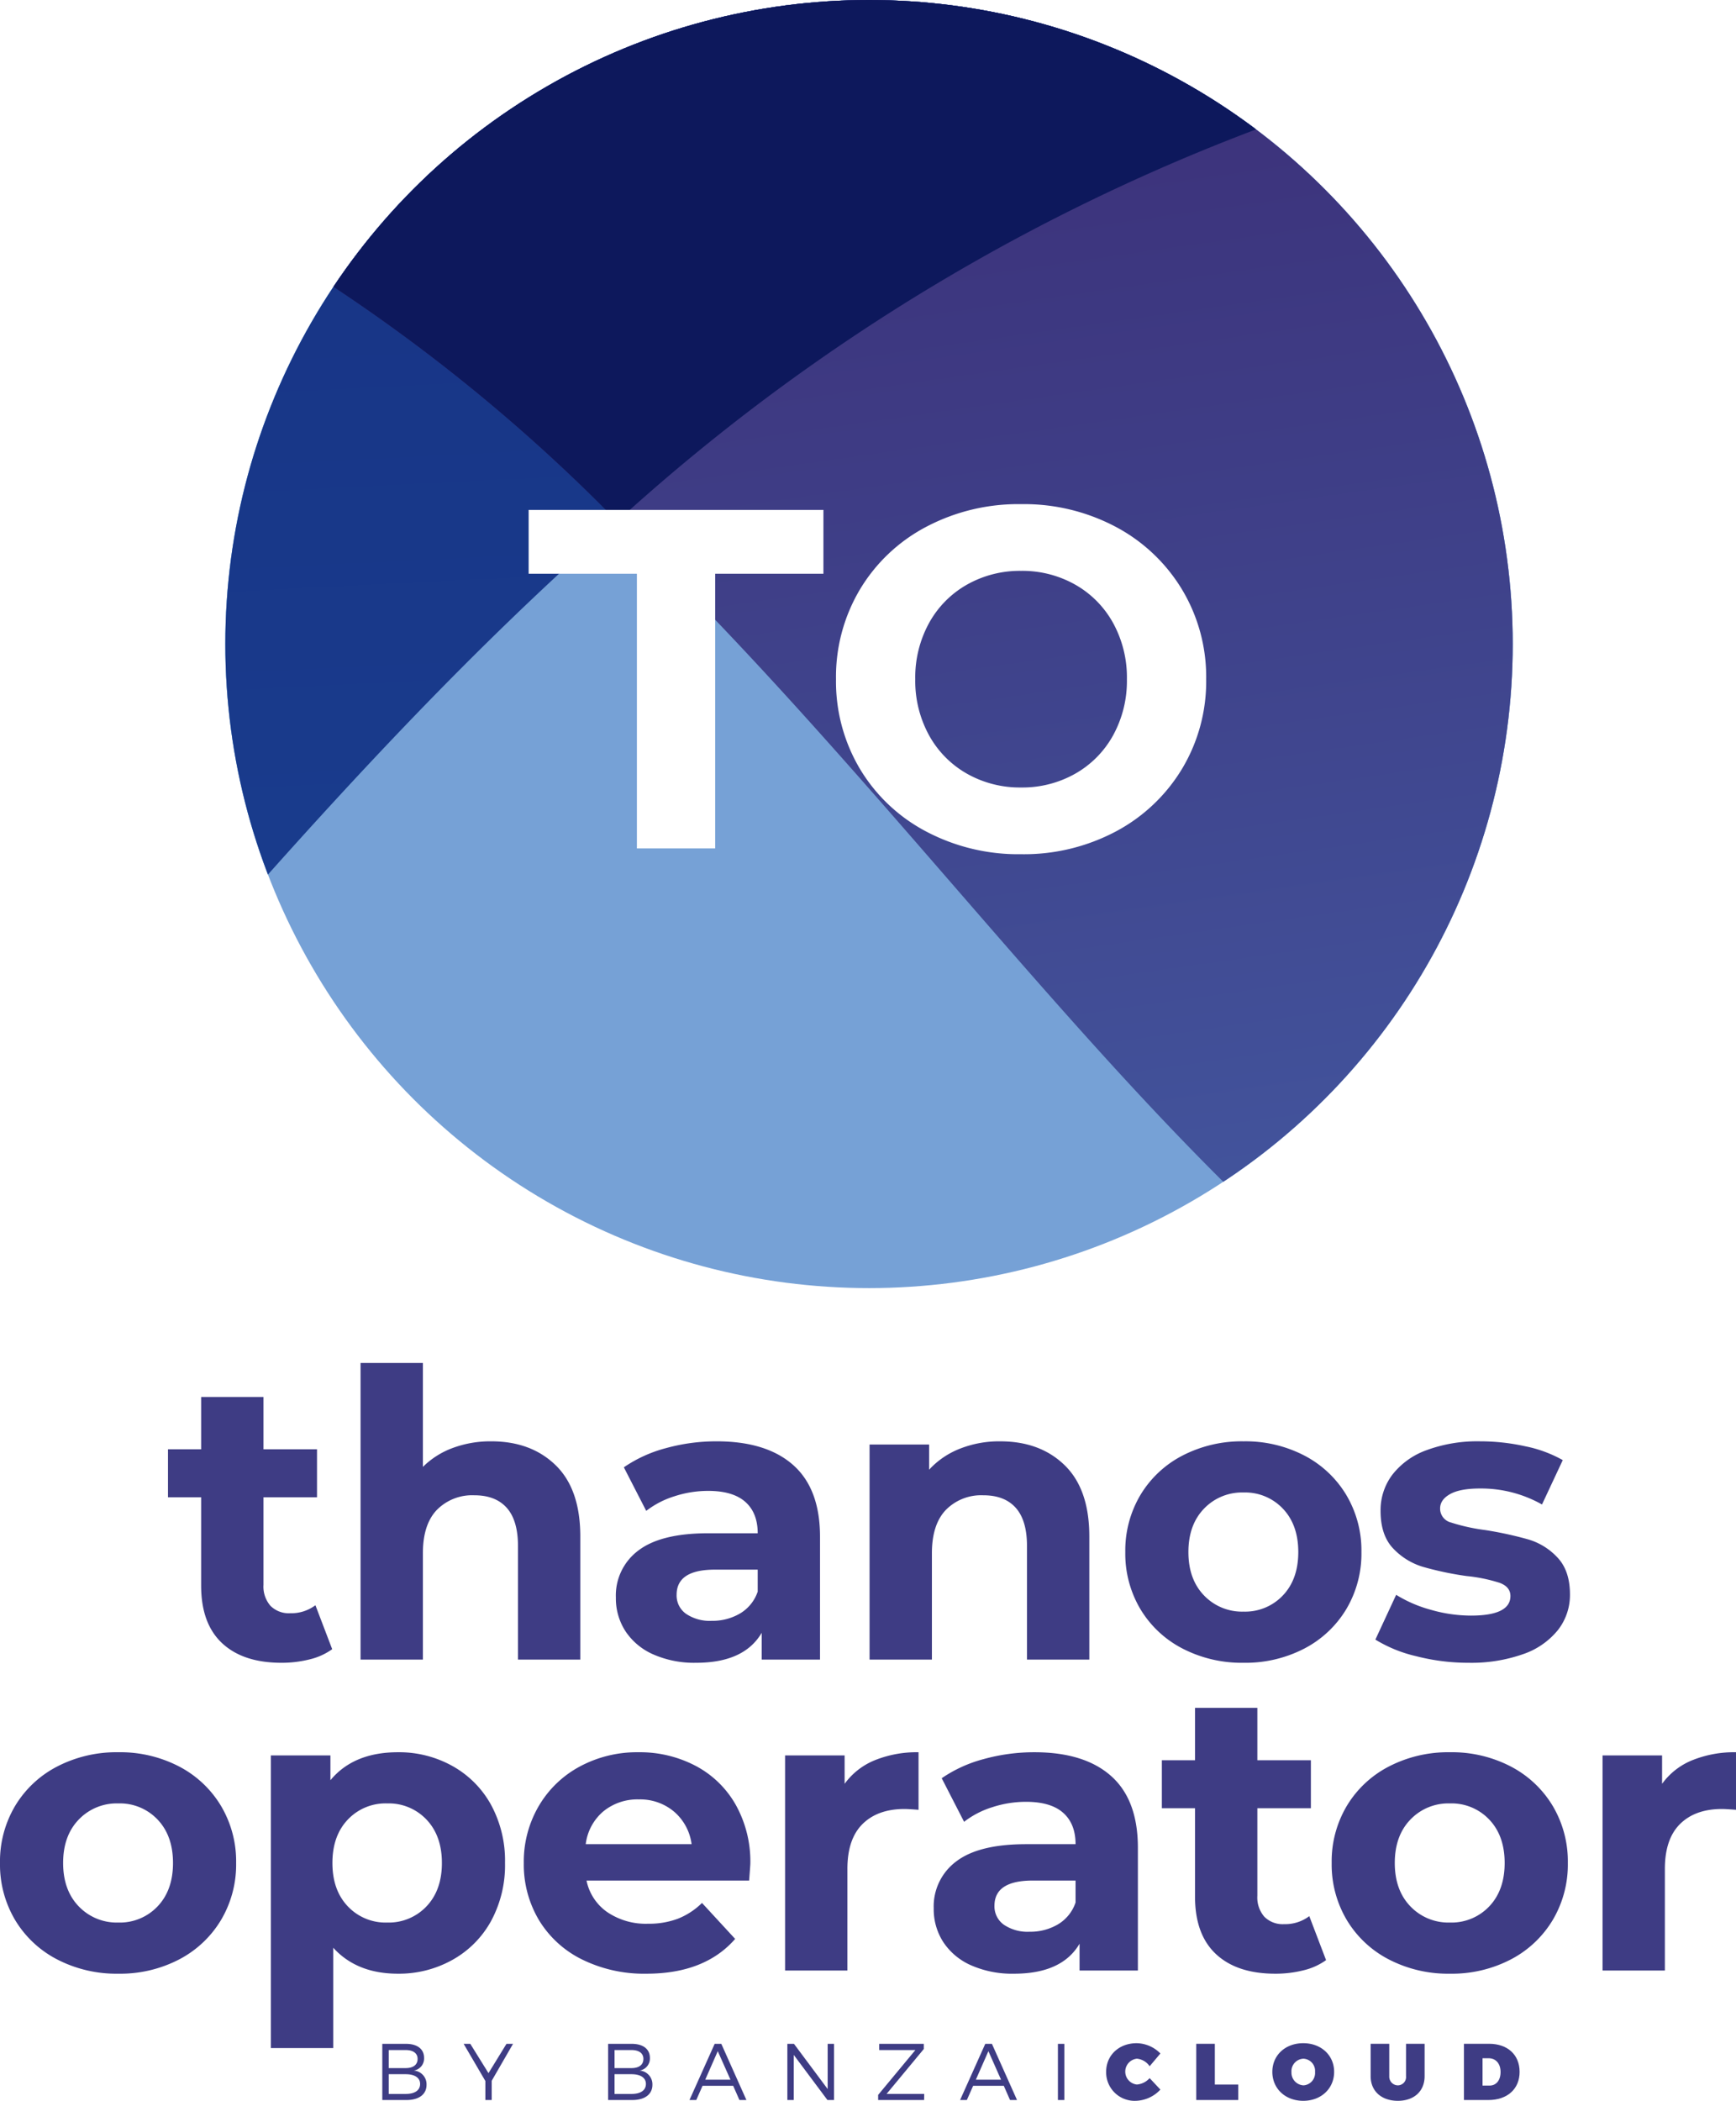 <svg xmlns="http://www.w3.org/2000/svg" xmlns:xlink="http://www.w3.org/1999/xlink" width="430.156" height="520.272" viewBox="0 0 430.156 520.272">
  <defs>
    <clipPath id="clip-path">
      <circle id="Ellipse_425" data-name="Ellipse 425" cx="159.5" cy="159.5" r="159.5" transform="translate(0.322 0.322)" fill="#fff" stroke="#707070" stroke-width="1"/>
    </clipPath>
    <linearGradient id="linear-gradient" x1="-6.52" y1="1.441" x2="-6.116" y2="-0.128" gradientUnits="objectBoundingBox">
      <stop offset="0.403" stop-color="#3c8ecd"/>
      <stop offset="0.994" stop-color="#82cef2"/>
    </linearGradient>
    <linearGradient id="linear-gradient-2" x1="-60.233" y1="1.441" x2="-59.829" y2="-0.128" gradientUnits="objectBoundingBox">
      <stop offset="0.403" stop-color="#c18dbe"/>
      <stop offset="1" stop-color="#9db4dd"/>
    </linearGradient>
    <linearGradient id="linear-gradient-3" x1="-47.692" y1="1.441" x2="-47.289" y2="-0.128" gradientUnits="objectBoundingBox">
      <stop offset="0.403" stop-color="#454494"/>
      <stop offset="1" stop-color="#76a1d6"/>
    </linearGradient>
    <linearGradient id="linear-gradient-4" x1="0.907" y1="0.162" x2="0.5" y2="1" gradientUnits="objectBoundingBox">
      <stop offset="0" stop-color="#80cded"/>
      <stop offset="0.569" stop-color="#56bdc1"/>
      <stop offset="1" stop-color="#59bec2"/>
      <stop offset="1" stop-color="#82cef2"/>
    </linearGradient>
    <linearGradient id="linear-gradient-5" x1="0.625" y1="1.735" x2="0.368" y2="0.223" gradientUnits="objectBoundingBox">
      <stop offset="0.006" stop-color="#13287a"/>
      <stop offset="1" stop-color="#1a3d8e"/>
    </linearGradient>
    <linearGradient id="linear-gradient-6" x1="0.221" y1="-0.195" x2="0.68" y2="1.363" gradientUnits="objectBoundingBox">
      <stop offset="0" stop-color="#466bb3"/>
      <stop offset="0.727" stop-color="#3c3079"/>
    </linearGradient>
    <linearGradient id="linear-gradient-7" x1="0.302" y1="1.276" x2="0.819" y2="-0.143" gradientUnits="objectBoundingBox">
      <stop offset="0.192" stop-color="#1972a0"/>
      <stop offset="1" stop-color="#3b9fd9"/>
    </linearGradient>
    <filter id="Path_1120" x="111.492" y="105.353" width="206.883" height="125.696" filterUnits="userSpaceOnUse">
      <feOffset dy="9" input="SourceAlpha"/>
      <feGaussianBlur stdDeviation="6.5" result="blur"/>
      <feFlood flood-opacity="0.161"/>
      <feComposite operator="in" in2="blur"/>
      <feComposite in="SourceGraphic"/>
    </filter>
  </defs>
  <g id="thanos_operator_vertical" transform="translate(20.293 -244.543)">
    <g id="Mask_Group_2" data-name="Mask Group 2" transform="translate(354.861 563.865) rotate(180)" clip-path="url(#clip-path)">
      <g id="Group_403" data-name="Group 403" transform="translate(-330.778 -214.718)">
        <path id="Path_291" data-name="Path 291" d="M789.854,0c316.66,0,308.72,455.842,0,455.842H0C456.56,455.842,470.686,0,789.854,0Z" transform="translate(202.275 79.153)" fill="url(#linear-gradient)"/>
        <path id="Path_292" data-name="Path 292" d="M199.835,0c-269.821,0-263.051,388.407,0,388.407H872.824C483.8,388.407,471.778,0,199.835,0Z" transform="translate(0 146.604)" fill="url(#linear-gradient-2)"/>
        <path id="Path_293" data-name="Path 293" d="M275.25,0c-371.641,0-362.33,534.928,0,534.928h927C666.4,534.995,649.833,0,275.25,0Z" transform="translate(111.091)" fill="url(#linear-gradient-3)"/>
        <path id="Path_294" data-name="Path 294" d="M573.376,0c229.9,0,224.134,330.987,0,330.987H0C331.5,330.938,341.735,0,573.376,0Z" transform="translate(741.95 204.058)" fill="url(#linear-gradient-4)"/>
        <path id="Path_295" data-name="Path 295" d="M911.483,298.055a557.206,557.206,0,0,1-125.14-58.207C682.1,174.8,607.728,83.314,534.827,0c-58.641,61.684-113.455,135.4-184.1,197.355A493.936,493.936,0,0,1,106.217,318.3,593.977,593.977,0,0,1,0,327.442H1111.061A645.883,645.883,0,0,1,911.483,298.055Z" transform="translate(202.292 207.569)" fill="url(#linear-gradient-5)"/>
        <path id="Path_296" data-name="Path 296" d="M693.568,384.1A429.9,429.9,0,0,1,441.935,258.327C324.251,145.44,255.162.007,88.749.007A236.881,236.881,0,0,0,21.683,9.168c-58.508,138.914,1.822,326.841,175.74,370.1a321.5,321.5,0,0,0,77.832,9.143h486.45a523.428,523.428,0,0,1-68.137-4.313Z" transform="translate(111.069 146.597)" fill="url(#linear-gradient-6)"/>
        <path id="Path_297" data-name="Path 297" d="M472.642,0C387.388,45.8,333.9,145.216,246.635,218.368A363,363,0,0,1,0,305.961H250.146a247.639,247.639,0,0,0,121.629-29.388C471.021,221.544,505.423,99.5,472.642,0Z" transform="translate(741.983 229.033)" fill="url(#linear-gradient-7)"/>
        <path id="Path_298" data-name="Path 298" d="M244.512,0A493.941,493.941,0,0,1,0,120.944a321.439,321.439,0,0,0,77.832,9.144H433.475a442.114,442.114,0,0,0,62.62-4.3A430,430,0,0,1,244.512,0Z" transform="translate(308.509 404.923)" fill="#0d185c"/>
        <path id="Path_299" data-name="Path 299" d="M184.015,0A355.276,355.276,0,0,1,0,83.281H0a522.325,522.325,0,0,0,68.186,4.3H187.509A247.649,247.649,0,0,0,309.138,58.19,556.677,556.677,0,0,1,184.015,0Z" transform="translate(804.604 447.4)" fill="#061e5c"/>
        <path id="Path_300" data-name="Path 300" d="M62.62,0A441.07,441.07,0,0,1,0,4.3H130.84A523.9,523.9,0,0,1,62.653,0Z" transform="translate(741.983 530.698)" fill="#040f42"/>
      </g>
    </g>
    <g transform="matrix(1, 0, 0, 1, -20.29, 244.54)" filter="url(#Path_1120)">
      <path id="Path_1120-2" data-name="Path 1120" d="M-29.22-38.293H-56.043V-54.1H17v15.806H-9.821V29.723h-19.4Zm95.2,69.453a48.926,48.926,0,0,1-23.53-5.628A41.771,41.771,0,0,1,26.043,10.025a42.334,42.334,0,0,1-5.927-22.213A42.334,42.334,0,0,1,26.043-34.4,41.771,41.771,0,0,1,42.448-49.908a48.926,48.926,0,0,1,23.53-5.628,48.578,48.578,0,0,1,23.47,5.628A42.312,42.312,0,0,1,105.853-34.4a42.011,42.011,0,0,1,5.987,22.213,42.011,42.011,0,0,1-5.987,22.213A42.312,42.312,0,0,1,89.448,25.532,48.578,48.578,0,0,1,65.978,31.16Zm0-16.525A26.6,26.6,0,0,0,79.39,11.222a24.49,24.49,0,0,0,9.4-9.52A27.985,27.985,0,0,0,92.2-12.188,27.985,27.985,0,0,0,88.79-26.079a24.49,24.49,0,0,0-9.4-9.52,26.6,26.6,0,0,0-13.412-3.413A26.6,26.6,0,0,0,52.566-35.6a24.49,24.49,0,0,0-9.4,9.52,27.985,27.985,0,0,0-3.413,13.891A27.985,27.985,0,0,0,43.166,1.7a24.49,24.49,0,0,0,9.4,9.52A26.6,26.6,0,0,0,65.978,14.635Z" transform="translate(187.03 171.39)" fill="#fff"/>
    </g>
    <g id="title" transform="translate(-346 192)">
      <path id="operator" d="M32.472.792a31.938,31.938,0,0,1-15.1-3.515A26.127,26.127,0,0,1,6.93-12.474,26.869,26.869,0,0,1,3.168-26.631,26.869,26.869,0,0,1,6.93-40.788,26.127,26.127,0,0,1,17.375-50.54a31.938,31.938,0,0,1,15.1-3.514A31.644,31.644,0,0,1,47.52-50.54a26.208,26.208,0,0,1,10.395,9.752,26.869,26.869,0,0,1,3.762,14.157,26.869,26.869,0,0,1-3.762,14.157A26.208,26.208,0,0,1,47.52-2.723,31.644,31.644,0,0,1,32.472.792Zm0-12.672a12.863,12.863,0,0,0,9.751-4.01q3.812-4.009,3.812-10.741T42.223-37.373a12.863,12.863,0,0,0-9.751-4.009,13.023,13.023,0,0,0-9.8,4.009q-3.861,4.01-3.861,10.742T22.671-15.89A13.023,13.023,0,0,0,32.472-11.88Zm69.3-42.174a27.143,27.143,0,0,1,13.513,3.416,24.525,24.525,0,0,1,9.554,9.6,28.992,28.992,0,0,1,3.465,14.4,28.992,28.992,0,0,1-3.465,14.4,24.525,24.525,0,0,1-9.554,9.6A27.143,27.143,0,0,1,101.772.792q-10.2,0-16.038-6.435V19.206H70.29V-53.262H85.041v6.138Q90.783-54.054,101.772-54.054ZM99.1-11.88a12.863,12.863,0,0,0,9.751-4.01q3.812-4.009,3.812-10.741T108.85-37.373A12.863,12.863,0,0,0,99.1-41.382a12.863,12.863,0,0,0-9.752,4.009q-3.812,4.01-3.812,10.742T89.347-15.89A12.863,12.863,0,0,0,99.1-11.88ZM189.09-26.433q0,.3-.3,4.158H148.5a12.549,12.549,0,0,0,5.148,7.821,17.051,17.051,0,0,0,10.1,2.871,20.448,20.448,0,0,0,7.376-1.238,17.864,17.864,0,0,0,5.989-3.911l8.217,8.91Q177.8.792,163.35.792a34.767,34.767,0,0,1-15.939-3.515,25.763,25.763,0,0,1-10.692-9.751,26.869,26.869,0,0,1-3.762-14.157,27.218,27.218,0,0,1,3.712-14.108,26.009,26.009,0,0,1,10.2-9.8,29.939,29.939,0,0,1,14.5-3.514,29.7,29.7,0,0,1,14.157,3.366,24.568,24.568,0,0,1,9.949,9.653A28.783,28.783,0,0,1,189.09-26.433ZM161.469-42.372a13.3,13.3,0,0,0-8.811,2.97,12.643,12.643,0,0,0-4.356,8.118h26.235a12.77,12.77,0,0,0-4.356-8.068A13.02,13.02,0,0,0,161.469-42.372Zm50.985-3.861a17.174,17.174,0,0,1,7.475-5.841,27.742,27.742,0,0,1,10.84-1.98V-39.8q-2.574-.2-3.465-.2-6.633,0-10.4,3.713t-3.762,11.138V0H197.7V-53.262h14.751Zm47.025-7.821q12.375,0,19.008,5.891t6.633,17.77V0H270.666V-6.633Q266.31.792,254.43.792a25.2,25.2,0,0,1-10.643-2.079,15.869,15.869,0,0,1-6.88-5.742,14.945,14.945,0,0,1-2.376-8.316,13.877,13.877,0,0,1,5.594-11.682q5.594-4.257,17.275-4.257h12.276q0-5.049-3.069-7.771T257.4-41.778a26.883,26.883,0,0,0-8.365,1.337,22.132,22.132,0,0,0-6.98,3.613l-5.544-10.791a33.451,33.451,0,0,1,10.444-4.752A46.787,46.787,0,0,1,259.479-54.054ZM258.291-9.6a13.45,13.45,0,0,0,7.029-1.832,10.022,10.022,0,0,0,4.356-5.4v-5.445H259.083q-9.5,0-9.5,6.237a5.554,5.554,0,0,0,2.327,4.7A10.48,10.48,0,0,0,258.291-9.6Zm73.458,7.029A15.874,15.874,0,0,1,326.156-.05a28.281,28.281,0,0,1-6.98.842q-9.5,0-14.7-4.851t-5.2-14.256V-40.194H291.06v-11.88h8.217V-65.043h15.444v12.969h13.266v11.88H314.721v21.681a7.271,7.271,0,0,0,1.732,5.2,6.421,6.421,0,0,0,4.9,1.832,9.926,9.926,0,0,0,6.237-1.98ZM362.439.792a31.938,31.938,0,0,1-15.1-3.515A26.126,26.126,0,0,1,336.9-12.474a26.869,26.869,0,0,1-3.762-14.157A26.869,26.869,0,0,1,336.9-40.788a26.126,26.126,0,0,1,10.445-9.752,31.938,31.938,0,0,1,15.1-3.514,31.644,31.644,0,0,1,15.048,3.514,26.208,26.208,0,0,1,10.4,9.752,26.869,26.869,0,0,1,3.762,14.157,26.869,26.869,0,0,1-3.762,14.157,26.208,26.208,0,0,1-10.4,9.751A31.644,31.644,0,0,1,362.439.792Zm0-12.672a12.863,12.863,0,0,0,9.751-4.01Q376-19.9,376-26.631t-3.811-10.742a12.863,12.863,0,0,0-9.751-4.009,13.023,13.023,0,0,0-9.8,4.009q-3.861,4.01-3.861,10.742t3.861,10.741A13.023,13.023,0,0,0,362.439-11.88Zm52.569-34.353a17.174,17.174,0,0,1,7.474-5.841,27.742,27.742,0,0,1,10.841-1.98V-39.8q-2.574-.2-3.465-.2-6.633,0-10.395,3.713T415.7-25.146V0H400.257V-53.262h14.751Z" transform="translate(322.539 540.543)" fill="#3e3c84"/>
      <path id="thanos" d="M41.481-2.574A15.875,15.875,0,0,1,35.888-.05a28.28,28.28,0,0,1-6.98.842q-9.5,0-14.7-4.851t-5.2-14.256V-40.194H.792v-11.88H9.009V-65.043H24.453v12.969H37.719v11.88H24.453v21.681a7.271,7.271,0,0,0,1.733,5.2,6.421,6.421,0,0,0,4.9,1.832,9.925,9.925,0,0,0,6.237-1.98Zm39.4-51.48q9.9,0,15.989,5.94t6.088,17.622V0H87.516V-28.116q0-6.336-2.772-9.454t-8.019-3.119a12.291,12.291,0,0,0-9.306,3.614q-3.465,3.614-3.465,10.742V0H48.51V-73.458H63.954v25.74a20.544,20.544,0,0,1,7.425-4.7A26.861,26.861,0,0,1,80.883-54.054Zm55.836,0q12.375,0,19.008,5.891t6.633,17.77V0H147.906V-6.633Q143.55.792,131.67.792a25.2,25.2,0,0,1-10.642-2.079,15.869,15.869,0,0,1-6.881-5.742,14.945,14.945,0,0,1-2.376-8.316,13.877,13.877,0,0,1,5.593-11.682q5.593-4.257,17.275-4.257h12.276q0-5.049-3.069-7.771t-9.207-2.722a26.883,26.883,0,0,0-8.365,1.337,22.132,22.132,0,0,0-6.98,3.613l-5.544-10.791A33.451,33.451,0,0,1,124.2-52.371,46.787,46.787,0,0,1,136.719-54.054ZM135.531-9.6a13.45,13.45,0,0,0,7.029-1.832,10.022,10.022,0,0,0,4.356-5.4v-5.445H136.323q-9.5,0-9.5,6.237a5.554,5.554,0,0,0,2.327,4.7A10.48,10.48,0,0,0,135.531-9.6Zm71.478-44.451q9.9,0,15.988,5.94t6.089,17.622V0H213.642V-28.116q0-6.336-2.772-9.454t-8.019-3.119a12.291,12.291,0,0,0-9.306,3.614q-3.465,3.614-3.465,10.742V0H174.636V-53.262h14.751v6.237a20.481,20.481,0,0,1,7.623-5.2A26.56,26.56,0,0,1,207.009-54.054ZM267.3.792a31.938,31.938,0,0,1-15.1-3.515,26.127,26.127,0,0,1-10.445-9.751A26.869,26.869,0,0,1,238-26.631a26.869,26.869,0,0,1,3.762-14.157A26.127,26.127,0,0,1,252.2-50.54a31.938,31.938,0,0,1,15.1-3.514,31.644,31.644,0,0,1,15.048,3.514,26.208,26.208,0,0,1,10.4,9.752,26.869,26.869,0,0,1,3.762,14.157,26.869,26.869,0,0,1-3.762,14.157,26.208,26.208,0,0,1-10.4,9.751A31.644,31.644,0,0,1,267.3.792Zm0-12.672a12.863,12.863,0,0,0,9.752-4.01q3.811-4.009,3.811-10.741t-3.811-10.742a12.863,12.863,0,0,0-9.752-4.009,13.023,13.023,0,0,0-9.8,4.009q-3.861,4.01-3.861,10.742T257.5-15.89A13.023,13.023,0,0,0,267.3-11.88ZM323.037.792A51.739,51.739,0,0,1,310.068-.842a33.884,33.884,0,0,1-10.1-4.109l5.148-11.088a32.4,32.4,0,0,0,8.613,3.713,36.1,36.1,0,0,0,9.9,1.435q9.8,0,9.8-4.851,0-2.277-2.673-3.267a39.592,39.592,0,0,0-8.217-1.683,79.271,79.271,0,0,1-10.791-2.277,16.742,16.742,0,0,1-7.375-4.554q-3.119-3.267-3.118-9.306a14.578,14.578,0,0,1,2.921-8.96,18.8,18.8,0,0,1,8.514-6.088,36.363,36.363,0,0,1,13.216-2.178,51.871,51.871,0,0,1,11.237,1.237A31.409,31.409,0,0,1,346.4-49.4l-5.148,10.989a30.733,30.733,0,0,0-15.345-3.96q-4.95,0-7.425,1.386t-2.475,3.564a3.538,3.538,0,0,0,2.673,3.465,47.321,47.321,0,0,0,8.514,1.881,91.136,91.136,0,0,1,10.692,2.326,16.062,16.062,0,0,1,7.227,4.5q3.069,3.267,3.069,9.108a14.065,14.065,0,0,1-2.97,8.811,18.959,18.959,0,0,1-8.663,5.99A38.593,38.593,0,0,1,323.037.792Z" transform="translate(366.539 463.543)" fill="#3e3c84"/>
      <g id="Group_404" data-name="Group 404" transform="translate(420.434 558.547)">
        <path id="Path_898" data-name="Path 898" d="M36.719,161.657c2.8,0,4.49,1.294,4.49,3.48a3.028,3.028,0,0,1-2.563,3.138,3.4,3.4,0,0,1,3.17,3.522c0,2.365-1.863,3.777-5,3.777H30.852V161.66h5.867Zm-4.276,6.008h4.19c1.873,0,2.966-.818,2.966-2.272,0-1.406-1.093-2.2-2.966-2.2h-4.19Zm0,6.4h4.19c2.272,0,3.589-.892,3.589-2.483,0-1.512-1.317-2.406-3.589-2.406h-4.19Z" transform="translate(-30.852 -161.5)" fill="#3e3c84"/>
        <path id="Path_899" data-name="Path 899" d="M44.116,175.574H42.547v-4.707l-5.388-9.21h1.649l4.509,7.257,4.458-7.257H49.4l-5.286,9.149v4.768Z" transform="translate(-17.004 -161.501)" fill="#3e3c84"/>
        <path id="Path_900" data-name="Path 900" d="M54.223,161.657c2.8,0,4.493,1.294,4.493,3.48a3.02,3.02,0,0,1-2.569,3.138,3.409,3.409,0,0,1,3.189,3.522c0,2.365-1.876,3.777-5.011,3.777H48.362V161.66h5.861Zm-4.269,6.008h4.193c1.866,0,2.959-.818,2.959-2.272,0-1.406-1.093-2.2-2.959-2.2H49.953Zm0,6.4h4.193c2.269,0,3.579-.892,3.579-2.483,0-1.512-1.31-2.406-3.579-2.406H49.953Z" transform="translate(7.594 -161.5)" fill="#3e3c84"/>
        <path id="Path_901" data-name="Path 901" d="M57.907,172.05l-1.55,3.522H54.67l6.241-13.914H62.56l6.222,13.914H67.05L65.5,172.05Zm3.774-8.58-3.1,7.059h6.244Z" transform="translate(21.444 -161.498)" fill="#3e3c84"/>
        <path id="Path_902" data-name="Path 902" d="M72.192,175.572,63.845,164.4v11.172H62.26V161.658H63.9l8.347,11.194V161.658h1.575v13.914Z" transform="translate(38.109 -161.498)" fill="#3e3c84"/>
        <path id="Path_903" data-name="Path 903" d="M71.386,174.06h9.328l-.022,1.512H69.3V174.3l9.226-11.111H69.564v-1.531H80.615v1.275Z" transform="translate(53.565 -161.498)" fill="#3e3c84"/>
        <path id="Path_904" data-name="Path 904" d="M78.884,172.05l-1.553,3.522H75.653l6.238-13.914h1.652l6.219,13.914H88.03l-1.547-3.522Zm3.784-8.58-3.106,7.059H85.8Z" transform="translate(67.516 -161.498)" fill="#3e3c84"/>
        <path id="Path_905" data-name="Path 905" d="M83.238,175.572V161.658h1.595v13.914Z" transform="translate(84.17 -161.498)" fill="#3e3c84"/>
        <path id="Path_906" data-name="Path 906" d="M100.419,164.155l-2.665,3.16a4.292,4.292,0,0,0-3.161-1.873,3.218,3.218,0,0,0,0,6.4,4.744,4.744,0,0,0,3.161-1.588l2.665,2.841a8.651,8.651,0,0,1-6.059,2.78,7.058,7.058,0,0,1-7.382-7.19c0-4.094,3.183-7.078,7.555-7.078A8.393,8.393,0,0,1,100.419,164.155Z" transform="translate(92.382 -161.608)" fill="#3e3c84"/>
        <path id="Path_907" data-name="Path 907" d="M104.381,171.748v3.835H93.963v-13.93h4.611v10.1Z" transform="translate(107.718 -161.509)" fill="#3e3c84"/>
        <path id="Path_908" data-name="Path 908" d="M115.175,168.706c0,4.132-3.221,7.171-7.654,7.171s-7.657-3.017-7.657-7.171c0-4.132,3.224-7.1,7.657-7.1S115.175,164.593,115.175,168.706Zm-10.571.022a3.146,3.146,0,0,0,2.978,3.317,3.06,3.06,0,0,0,2.863-3.317,3.023,3.023,0,0,0-2.863-3.282A3.1,3.1,0,0,0,104.6,168.728Z" transform="translate(120.677 -161.608)" fill="#3e3c84"/>
        <path id="Path_909" data-name="Path 909" d="M120.861,169.679c0,3.7-2.6,6.1-6.631,6.1-4.058,0-6.743-2.4-6.743-6.1v-8.027H112.1v8.027a2.154,2.154,0,0,0,2.147,2.269,2.053,2.053,0,0,0,2.007-2.269v-8.027h4.608Z" transform="translate(137.412 -161.511)" fill="#3e3c84"/>
        <path id="Path_910" data-name="Path 910" d="M120.945,161.652c4.589,0,7.571,2.723,7.571,6.957s-3.039,6.976-7.753,6.976H114.72v-13.93h6.225Zm-1.614,10.354h1.732c1.665,0,2.735-1.31,2.735-3.359,0-2.068-1.163-3.413-2.959-3.413h-1.512v6.772Z" transform="translate(153.294 -161.511)" fill="#3e3c84"/>
      </g>
    </g>
  </g>
</svg>
